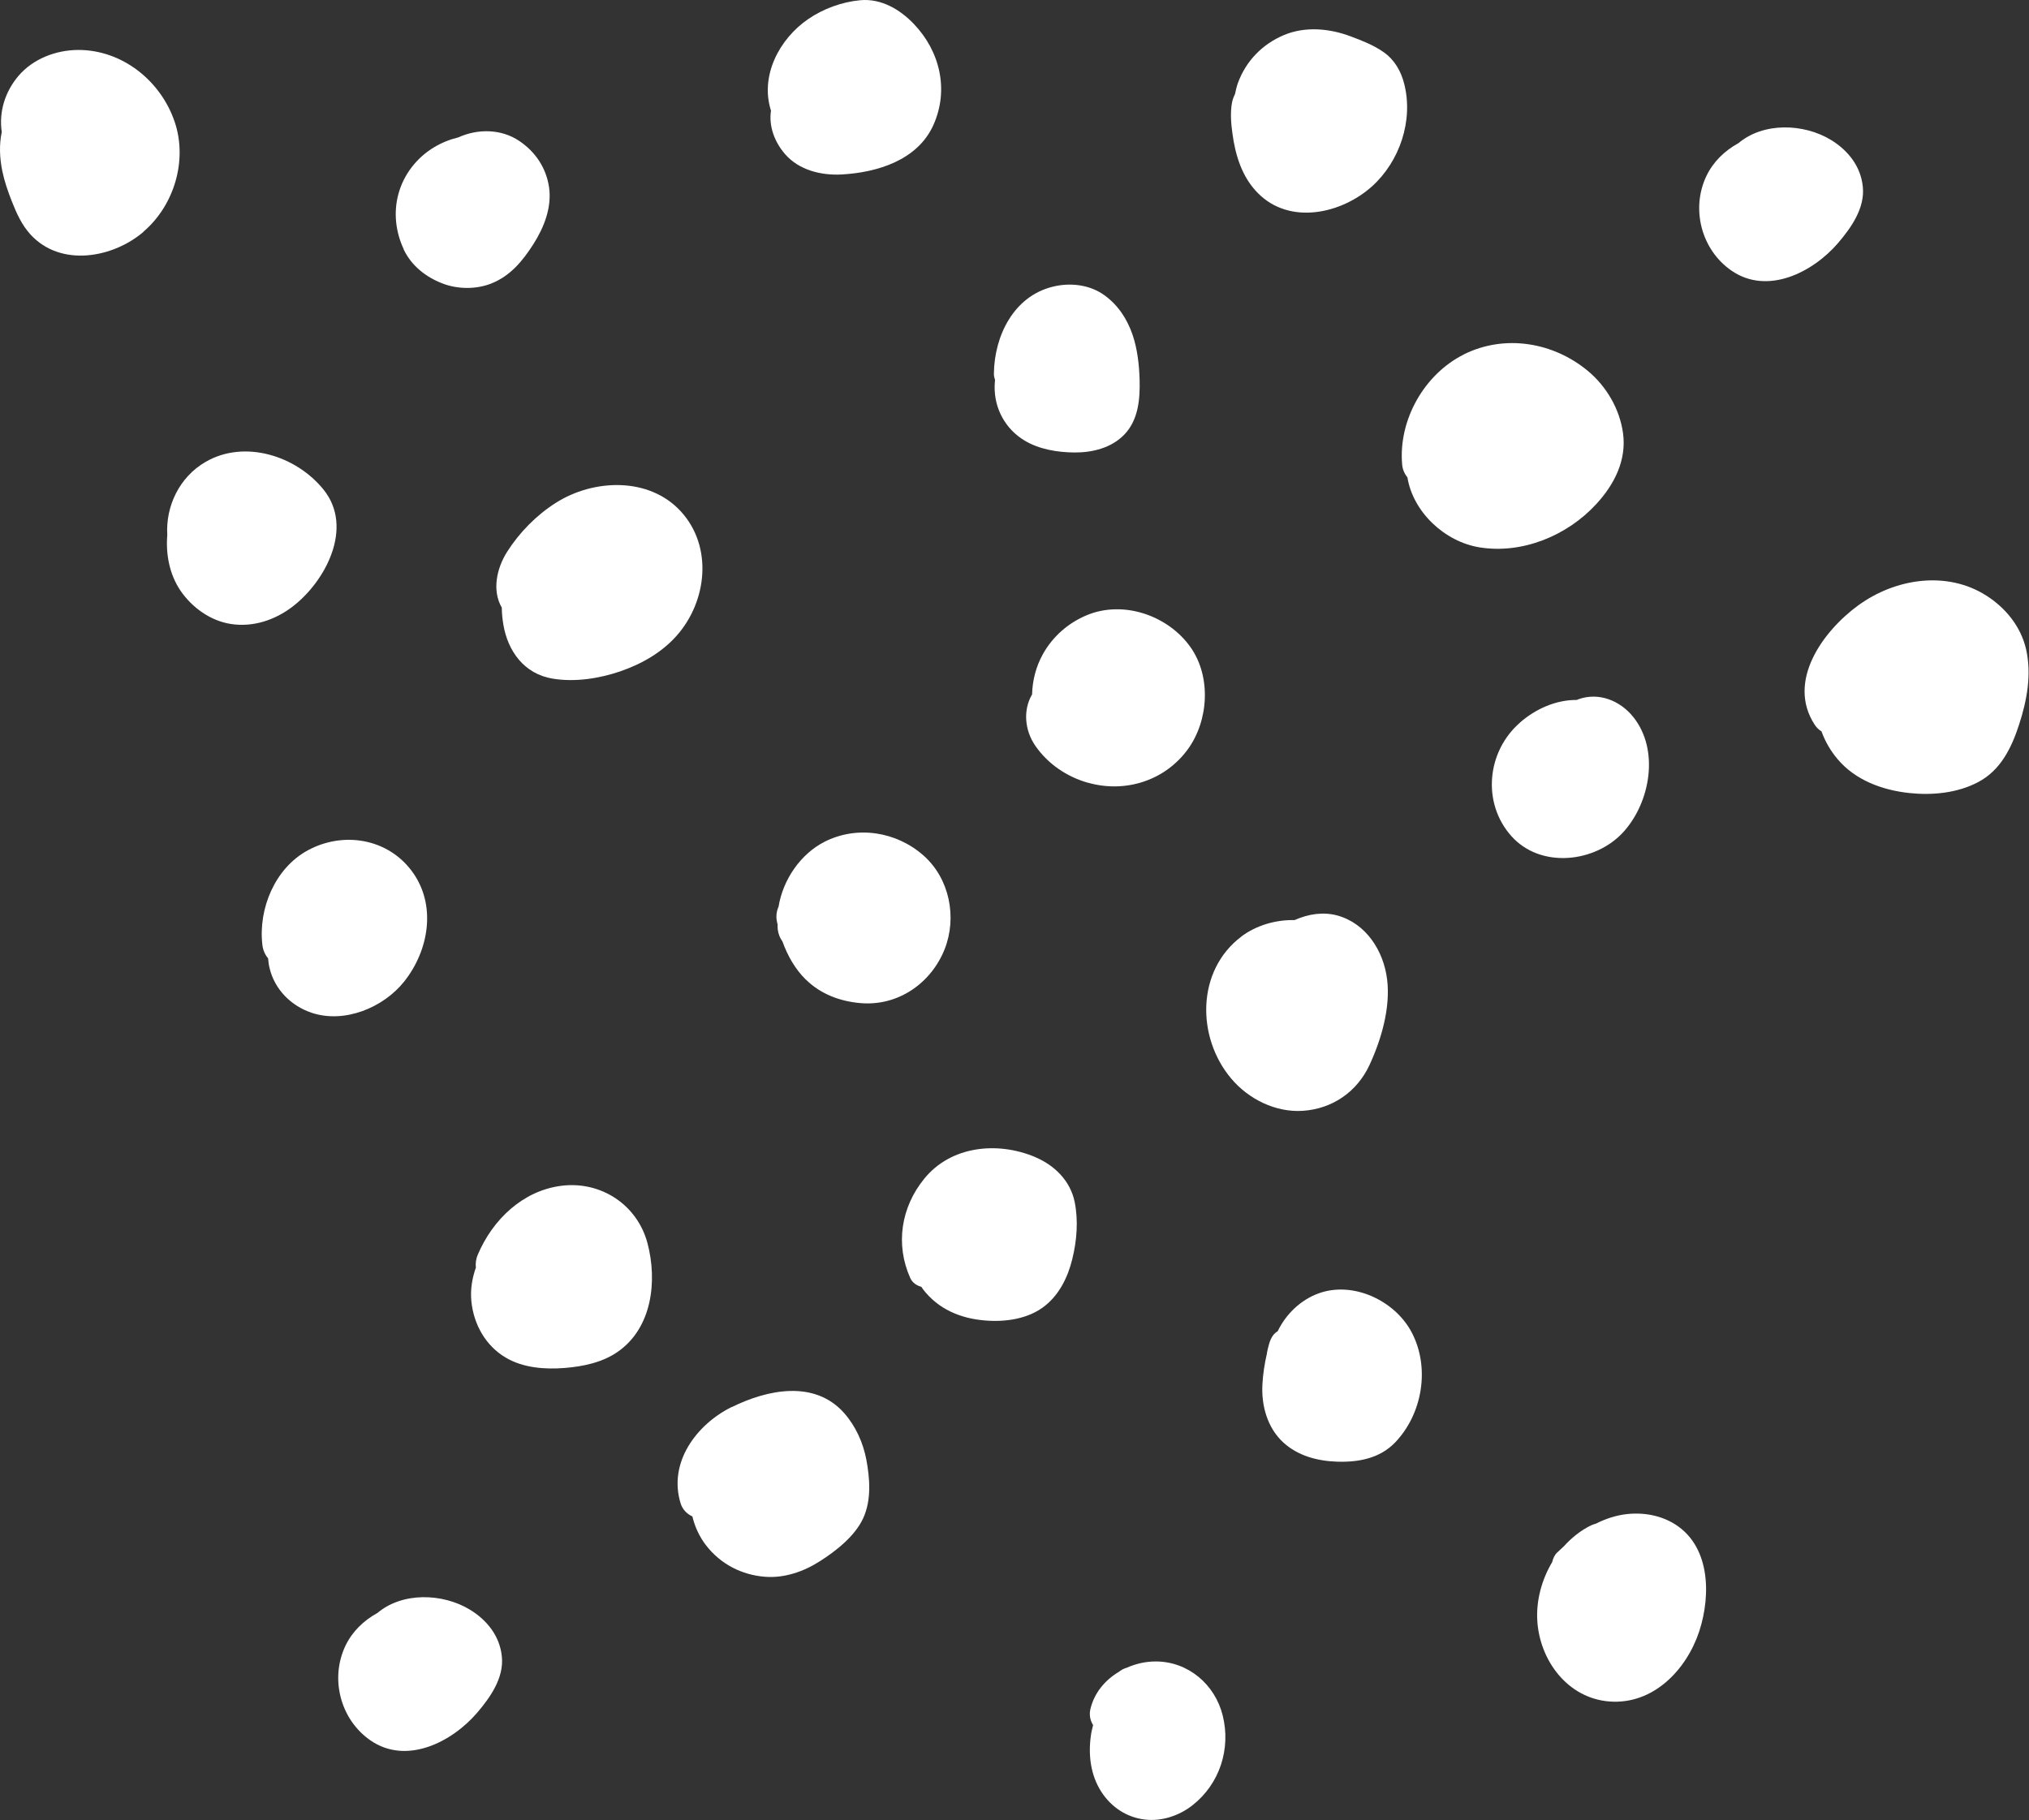 <?xml version="1.0" encoding="UTF-8"?> <svg xmlns="http://www.w3.org/2000/svg" viewBox="0 0 442.273 396.884" fill="none"><rect x="0" y="0" width="442.273" height="396.884" fill="#333333" stroke="none"/><path d="M135.262 146.353C130.6 147.941 125.317 148.774 120.435 147.955C114.286 146.931 110.687 142.012 109.709 136.125C109.509 134.934 109.398 133.719 109.378 132.48C107.219 128.753 108.242 123.937 110.548 120.292C113.227 116.079 116.972 112.275 121.188 109.613C129.35 104.429 141.469 103.909 148.426 111.521C155.407 119.155 154.141 131.006 147.595 138.485C144.344 142.212 139.879 144.766 135.24 146.354L135.262 146.353Z" fill="white"></path><path d="M104.174 273.49C107.405 265.909 113.927 259.625 122.316 258.538C130.953 257.423 138.93 262.653 141.146 271.089C143.313 279.344 142.132 289.504 134.691 294.699C131.349 297.053 127.104 297.935 123.074 298.252C118.775 298.595 114.08 298.245 110.301 296.033C105.863 293.447 103.236 288.737 102.745 283.677C102.5 281.156 102.91 278.692 103.727 276.381C103.621 275.436 103.762 274.419 104.174 273.467L104.174 273.49Z" fill="white"></path><path d="M159.553 306.763C167.266 302.962 177.53 300.806 183.986 308.065C186.514 310.931 188.13 314.509 188.846 318.259C189.615 322.415 189.962 327.005 188.181 330.955C186.421 334.861 182.238 338.154 178.692 340.401C175.191 342.644 170.978 344.111 166.757 343.776C161.679 343.389 157.086 341.01 153.952 336.985C152.455 335.071 151.472 332.902 150.915 330.613C149.734 330.093 148.771 329.094 148.366 327.795C145.601 318.874 151.817 310.543 159.53 306.743L159.553 306.763Z" fill="white"></path><path d="M175.658 213.589C173.297 211.263 171.671 208.361 170.559 205.27C170.006 204.535 169.653 203.618 169.522 202.583C169.472 202.246 169.511 201.908 169.506 201.592C169.457 201.368 169.385 201.143 169.36 200.941C169.116 199.841 169.254 198.667 169.71 197.668C170.671 191.793 174.477 186.209 179.729 183.529C186.814 179.94 195.379 181.283 201.305 186.524C206.98 191.543 208.655 199.988 205.909 206.951C202.946 214.392 195.75 219.403 187.578 218.706C183.154 218.33 178.89 216.757 175.681 213.589L175.658 213.589Z" fill="white"></path><path d="M225.628 252.273C229.85 254.05 233.288 257.416 234.244 262.018C235.079 266.106 234.725 270.484 233.733 274.512C232.784 278.402 230.954 282.173 227.773 284.707C224.215 287.56 219.178 288.275 214.731 287.9C209.381 287.473 204.501 285.436 201.182 281.076C201.067 280.919 200.973 280.741 200.835 280.561C199.794 280.286 198.882 279.672 198.414 278.642C195.135 271.329 196.396 263.24 201.431 257.028C207.283 249.786 217.433 248.827 225.605 252.251L225.628 252.273Z" fill="white"></path><path d="M63.774 132.255C59.924 135.204 55.149 136.794 50.313 136.042C45.861 135.35 41.868 132.466 39.349 128.79C36.969 125.293 36.105 120.868 36.463 116.648C36.087 110.413 39.068 104.053 44.761 100.736C53.265 95.748 64.618 99.365 70.559 106.792C77.167 115.04 70.94 126.772 63.774 132.255Z" fill="white"></path><path d="M58.436 208.935C57.769 208.158 57.324 207.151 57.192 206.004C56.271 198.133 59.932 189.284 67.079 185.401C74.83 181.192 84.504 182.787 89.809 189.976C95.207 197.298 93.503 207.196 88.117 213.979C83.57 219.711 75.019 223.235 67.854 220.787C63.456 219.283 59.926 215.783 58.789 211.183C58.596 210.42 58.494 209.678 58.436 208.935Z" fill="white"></path><path d="M237.081 170.645C232.506 169.325 228.447 166.576 225.699 162.634C223.273 159.137 223.018 154.703 224.969 151.402C225.053 148.359 225.792 145.395 227.323 142.62C229.468 138.776 232.799 135.858 236.851 134.145C244.864 130.788 254.615 134.184 259.51 141.11C264.035 147.523 263.473 157.087 258.935 163.337C253.935 170.226 245.235 172.986 237.058 170.623L237.081 170.645Z" fill="white"></path><path d="M276.161 294.956C276.453 293.667 276.701 292.243 277.493 291.148C277.803 290.739 278.158 290.461 278.515 290.231C280.301 286.506 283.517 283.41 287.415 281.991C294.966 279.249 304.032 283.56 307.687 290.439C311.76 298.122 310.104 308.222 304.102 314.496C300.733 318 296.036 318.847 291.346 318.677C287.105 318.522 282.895 317.4 279.712 314.479C276.253 311.291 274.934 306.468 275.172 301.89C275.291 299.569 275.659 297.24 276.184 294.979L276.161 294.956Z" fill="white"></path><path d="M183.504 38.037C179.045 38.292 174.179 37.112 171.145 33.625C168.824 30.96 167.549 27.512 168.055 24.123C165.628 16.525 169.866 8.477 176.172 4.158C179.47 1.894 183.547 0.406 187.531 0.046C192.078 -0.368 196.198 2.063 199.227 5.257C204.918 11.223 206.885 19.64 203.452 27.269C200.019 34.92 191.228 37.614 183.459 38.038L183.504 38.037Z" fill="white"></path><path d="M299.047 40.646C292.385 46.617 281.156 49.126 274.21 42.122C270.746 38.643 269.292 33.913 268.65 29.169C268.343 26.989 268.145 24.626 268.535 22.434C268.66 21.756 268.897 21.121 269.202 20.507C269.37 19.693 269.557 18.879 269.837 18.086C271.606 13.279 275.152 9.637 279.872 7.642C284.507 5.694 289.812 6.19 294.439 7.938C296.865 8.843 299.454 9.859 301.576 11.355C303.969 13.028 305.386 15.505 306.086 18.287C308.115 26.275 305.109 35.204 299.024 40.669L299.047 40.646Z" fill="white"></path><path d="M270.599 204.174C273.827 201.754 278.068 200.511 282.193 200.599C285.124 199.288 288.36 198.76 291.463 199.587C297.78 201.306 301.6 207.326 302.36 213.555C303.117 219.716 301.091 226.668 298.502 232.232C295.783 238.069 290.391 241.765 283.975 242.188C278.053 242.58 272.143 239.638 268.37 235.149C260.781 226.151 260.761 211.573 270.621 204.174L270.599 204.174Z" fill="white"></path><path d="M405.08 131.97C413.096 126.135 424.315 124.346 432.973 129.856C437.189 132.535 440.524 136.647 441.646 141.586C442.866 147.086 441.831 152.691 440.117 157.97C438.468 163.045 436.092 167.953 431.154 170.537C426.641 172.911 421.239 173.43 416.227 172.906C410.357 172.283 404.415 170.13 400.527 165.486C399.008 163.686 397.826 161.633 397.044 159.461C396.499 159.132 395.972 158.667 395.555 157.999C389.356 148.504 397.441 137.507 405.102 131.947L405.08 131.97Z" fill="white"></path><path d="M319.137 77.24C328.034 72.832 338.589 74.615 346.11 80.865C350.181 84.244 353.059 89.198 353.779 94.436C354.598 100.371 351.847 105.69 347.907 109.948C341.598 116.791 331.838 120.831 322.527 119.343C314.819 118.098 307.992 111.565 306.785 104.082C306.141 103.304 305.718 102.32 305.633 101.24C304.794 91.587 310.441 81.577 319.114 77.263L319.137 77.24Z" fill="white"></path><path d="M331.305 157.546C334.729 154.559 339.156 152.57 343.711 152.606C343.824 152.559 343.911 152.512 344.024 152.465C348.504 150.858 353.134 152.74 356.013 156.32C361.745 163.479 359.751 174.846 353.931 181.321C347.824 188.116 335.81 189.467 329.424 182.274C322.99 175.037 324.086 163.842 331.328 157.546L331.305 157.546Z" fill="white"></path><path d="M234.225 98.654C230.528 98.626 226.505 97.973 223.317 96.044C219.172 93.545 216.731 89.101 216.807 84.256C216.799 83.783 216.858 83.286 216.896 82.812C216.73 82.364 216.632 81.893 216.647 81.397C216.758 73.26 220.918 64.65 229.403 62.525C233.219 61.559 237.487 62.028 240.727 64.362C243.739 66.542 245.705 69.551 246.891 73.047C247.935 76.138 248.307 79.512 248.407 82.755C248.523 87.012 248.15 91.615 245.003 94.823C242.211 97.664 238.103 98.679 234.225 98.654Z" fill="white"></path><path d="M88.002 54.334C86.249 50.601 85.75 46.372 86.832 42.344C87.977 38.043 90.845 34.367 94.639 32.095C96.312 31.098 98.082 30.392 99.9 29.956C104.128 28.037 109.245 28.064 113.212 30.746C116.7 33.099 119.036 36.575 119.669 40.755C120.329 45.16 118.622 49.515 116.294 53.183C113.967 56.849 111.228 60.185 107.085 61.81C103.838 63.104 99.848 63.081 96.582 61.851C92.907 60.471 89.687 57.979 87.98 54.357L88.002 54.334Z" fill="white"></path><path d="M378.886 31.259C384.286 26.64 393.101 26.852 399.116 30.514C402.849 32.794 405.612 36.286 406.049 40.717C406.532 45.374 403.516 49.638 400.642 52.999C395.183 59.355 385.28 64.433 377.414 59C370.868 54.491 368.531 45.562 371.949 38.384C373.431 35.272 375.915 32.887 378.886 31.237L378.886 31.259Z" fill="white"></path><path d="M82.227 351.71C87.627 347.09 96.444 347.302 102.457 350.965C106.192 353.247 108.955 356.737 109.39 361.167C109.874 365.825 106.858 370.088 103.984 373.449C98.524 379.805 88.623 384.885 80.755 379.451C74.21 374.94 71.874 366.013 75.292 358.834C76.772 355.723 79.257 353.336 82.227 351.687L82.227 351.71Z" fill="white"></path><path d="M339.509 338.417C339.953 337.982 340.418 337.567 340.885 337.132C342.567 335.278 344.524 333.692 346.76 332.595C347.117 332.43 347.497 332.29 347.879 332.192C348.954 331.655 350.071 331.185 351.215 330.831C355.52 329.474 360.505 329.726 364.488 331.957C372.794 336.595 373.024 347.587 370.408 355.63C367.642 364.061 360.355 371.71 350.808 370.967C341.735 370.263 335.646 362.075 335.096 353.409C334.818 348.974 336.048 344.424 338.349 340.556C338.517 339.763 338.886 338.991 339.486 338.417L339.509 338.417Z" fill="white"></path><path d="M238.282 376.127C237.634 375.123 237.387 373.888 237.682 372.622C238.524 369.071 240.889 366.28 243.902 364.496C244.391 364.103 244.972 363.779 245.6 363.611C247.591 362.722 249.769 362.234 251.956 362.242C258.99 362.259 264.819 367.232 266.511 373.986C268.348 381.277 265.861 388.936 259.944 393.586C257.051 395.865 253.24 397.147 249.56 396.712C245.585 396.24 242.234 394.018 240.059 390.652C237.721 387.019 237.197 382.656 237.78 378.456C237.879 377.667 238.07 376.919 238.259 376.15L238.282 376.127Z" fill="white"></path><path d="M31.294 50.533C24.605 56.256 13.257 58.317 6.667 51.15C4.738 49.041 3.614 46.514 2.578 43.895C1.73 41.746 0.973 39.573 0.506 37.305C-0.083 34.431 -0.2 31.526 0.386 28.79C-0.274 24.384 1.095 20.012 4.012 16.561C7.173 12.835 12.145 10.926 16.99 10.89C26.569 10.841 34.977 17.55 38.034 26.444C40.948 34.868 38.004 44.764 31.271 50.511L31.294 50.533Z" fill="white"></path></svg> 